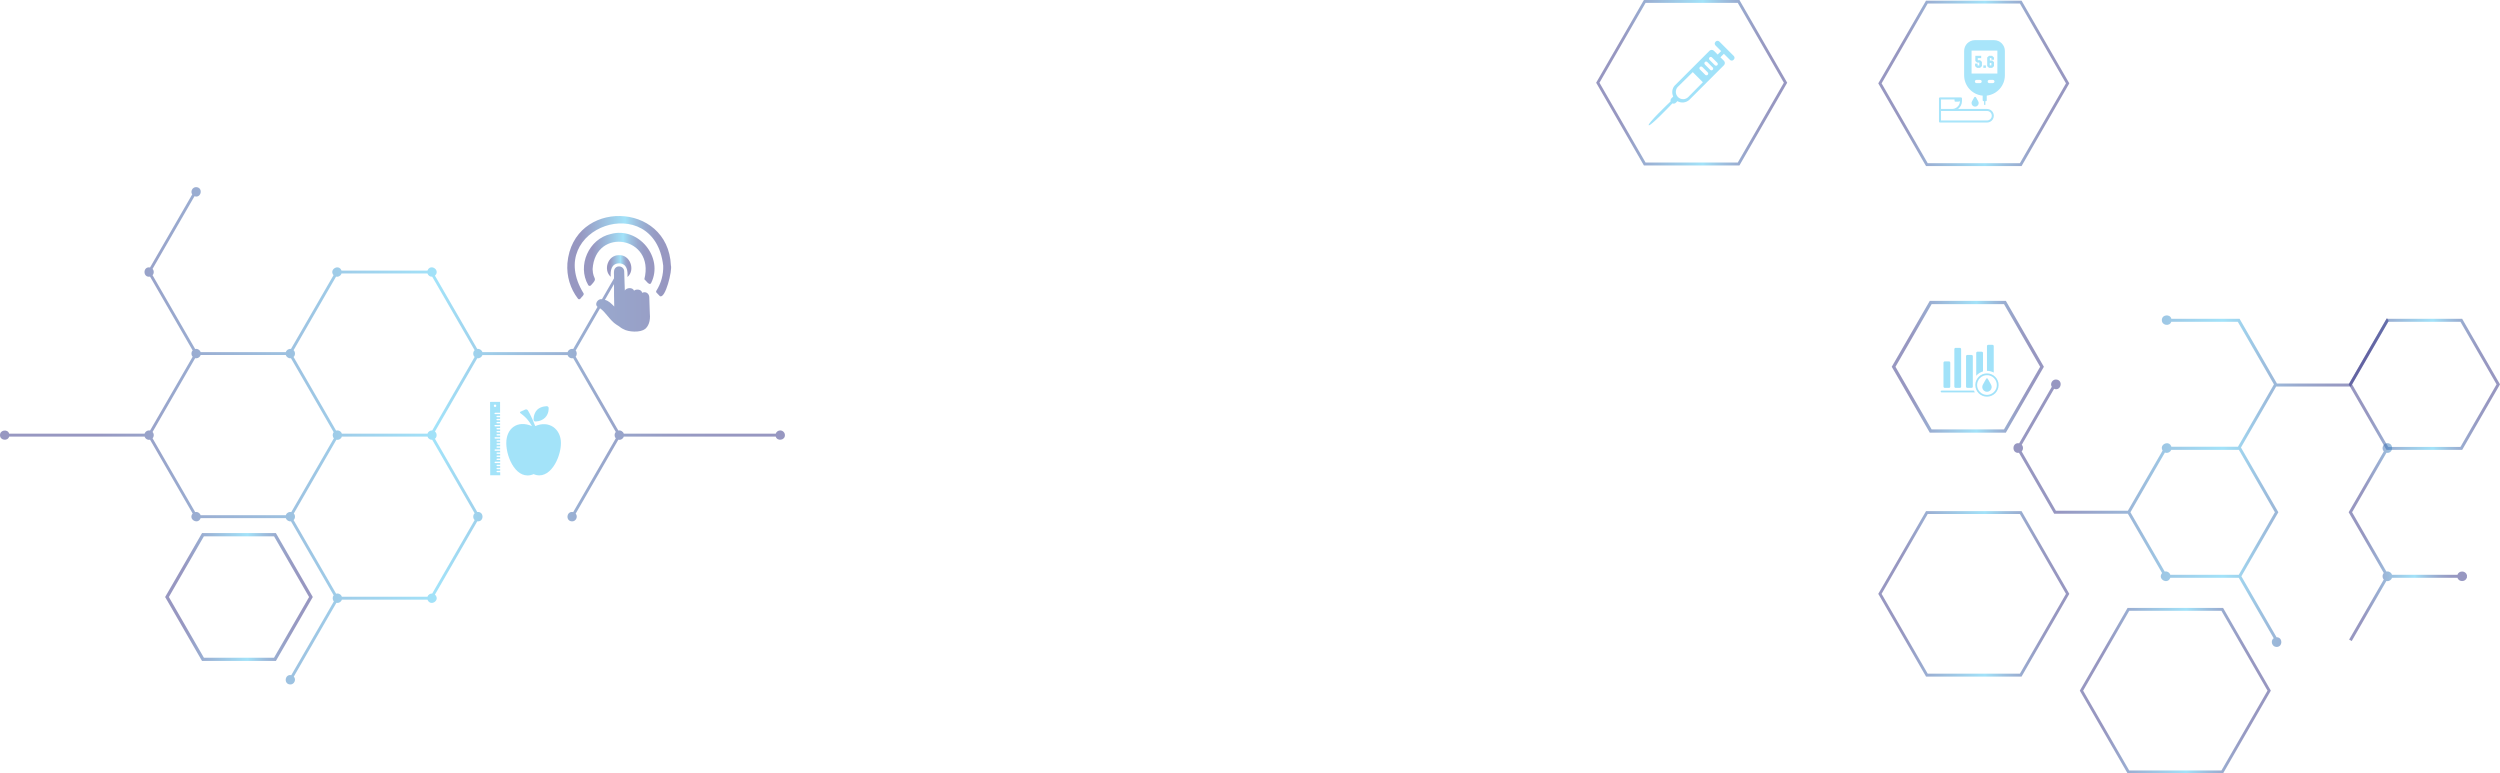 <?xml version="1.0" encoding="UTF-8"?>
<svg xmlns="http://www.w3.org/2000/svg" xmlns:xlink="http://www.w3.org/1999/xlink" width="5275.624" height="1631.991" viewBox="0 0 5275.624 1631.991">
  <defs>
    <style>.cls-1{fill:url(#linear-gradient-12);}.cls-1,.cls-2,.cls-3,.cls-4,.cls-5,.cls-6,.cls-7,.cls-8,.cls-9,.cls-10,.cls-11,.cls-12,.cls-13,.cls-14,.cls-15{stroke-width:0px;}.cls-2{fill:url(#linear-gradient);}.cls-16,.cls-12{opacity:.51;}.cls-17{opacity:.5;}.cls-3{fill:url(#linear-gradient-6);}.cls-18{isolation:isolate;}.cls-4{fill:url(#linear-gradient-11);}.cls-5{fill:url(#linear-gradient-5);}.cls-6,.cls-12{fill:#47c7f4;}.cls-7{fill:url(#linear-gradient-13);}.cls-8{fill:url(#linear-gradient-2);}.cls-9{fill:url(#linear-gradient-7);}.cls-10{fill:url(#linear-gradient-3);}.cls-19{mix-blend-mode:color-dodge;opacity:.47;}.cls-11{fill:url(#linear-gradient-9);}.cls-13{fill:url(#linear-gradient-8);}.cls-14{fill:url(#linear-gradient-10);}.cls-15{fill:url(#linear-gradient-4);}</style>
    <linearGradient id="linear-gradient" x1="3992.062" y1="773.983" x2="4313.104" y2="773.983" gradientUnits="userSpaceOnUse">
      <stop offset=".12" stop-color="#2f2f83" stop-opacity=".5"></stop>
      <stop offset=".558" stop-color="#47c7f4" stop-opacity=".5"></stop>
      <stop offset=".569" stop-color="#45beed" stop-opacity=".5"></stop>
      <stop offset=".667" stop-color="#3b80bf" stop-opacity=".5"></stop>
      <stop offset=".763" stop-color="#34539d" stop-opacity=".5"></stop>
      <stop offset=".853" stop-color="#303889" stop-opacity=".5"></stop>
      <stop offset=".934" stop-color="#2f2f83" stop-opacity=".5"></stop>
    </linearGradient>
    <linearGradient id="linear-gradient-2" x1="4956.259" y1="811.085" x2="5275.624" y2="811.085" xlink:href="#linear-gradient"></linearGradient>
    <linearGradient id="linear-gradient-3" x1="0" y1="919.629" x2="1656.353" y2="919.629" xlink:href="#linear-gradient"></linearGradient>
    <linearGradient id="linear-gradient-4" x1="1197.065" y1="543.707" x2="1416.251" y2="543.707" xlink:href="#linear-gradient"></linearGradient>
    <linearGradient id="linear-gradient-5" x1="1232.145" y1="547.326" x2="1381.223" y2="547.326" xlink:href="#linear-gradient"></linearGradient>
    <linearGradient id="linear-gradient-6" x1="1280.787" y1="561.5" x2="1332.352" y2="561.5" xlink:href="#linear-gradient"></linearGradient>
    <linearGradient id="linear-gradient-7" x1="348.465" y1="1259.852" x2="660.084" y2="1259.852" xlink:href="#linear-gradient"></linearGradient>
    <linearGradient id="linear-gradient-8" x1="4956.259" y1="1144.028" x2="5205.905" y2="1144.028" xlink:href="#linear-gradient"></linearGradient>
    <linearGradient id="linear-gradient-9" x1="4248.923" y1="1015.365" x2="5040.713" y2="1015.365" xlink:href="#linear-gradient"></linearGradient>
    <linearGradient id="linear-gradient-10" x1="3368.279" y1="174.561" x2="3771.413" y2="174.561" xlink:href="#linear-gradient"></linearGradient>
    <linearGradient id="linear-gradient-11" x1="3963.631" y1="175.902" x2="4366.762" y2="175.902" xlink:href="#linear-gradient"></linearGradient>
    <linearGradient id="linear-gradient-12" x1="3963.631" y1="1253.168" x2="4366.762" y2="1253.168" xlink:href="#linear-gradient"></linearGradient>
    <linearGradient id="linear-gradient-13" x1="4388.912" y1="1457.428" x2="4792.043" y2="1457.428" xlink:href="#linear-gradient"></linearGradient>
  </defs>
  <g class="cls-18">
    <g id="Layer_2">
      <g id="Layer_2-2">
        <path class="cls-12" d="m3658.667,118.098l-30.378-30.378c-2.11-2.11-5.452-2.202-7.454-.203l-.907.911c-2.003,2.003-1.915,5.341.195,7.454l11.932,11.932-7.325,7.299-7.96-7.963c-2.578-2.571-6.743-2.571-9.313,0l-72.179,72.179c-.575.575-.933.929-1.627,1.627-5.345,6.418-6.171,15.388-2.766,22.787l-3.755,3.759c-1.752,1.752-2.309,4.242-1.678,6.47-5.817,5.544-49.377,47.253-46.286,50.344,3.014,3.013,42.893-38.677,49.971-46.131,2.412,1.058,5.33.605,7.307-1.369l3.32-3.323c0,.004.004.004.004.004,8.174,4.695,18.793,3.552,25.782-3.434.044-.052.096-.107.147-.155.026-.026.055-.052.085-.077l72.172-72.175c2.575-2.575,2.575-6.746,0-9.313l-7.476-7.484,7.325-7.303.214.214,12.485,12.489c2.117,2.117,5.455,2.206,7.458.203l.904-.907c2.01-2.003,1.918-5.341-.195-7.454Zm-95.94,86.59c-.022.018-.044.033-.059.052-.041.041-.07.077-.107.114-5.953,5.953-15.609,5.953-21.566,0-5.614-5.617-6.145-14.739-1.162-20.729.443-.446.756-.756,1.162-1.165l31.256-30.832c.037.066.077.129.118.192.029.044.059.088.092.133.037.052.074.1.114.147.007.007.011.018.022.026.063.077.129.151.203.225l19.918,19.921c.177.177.372.332.575.461.041.029.081.055.122.077.055.033.111.066.17.096l-30.858,31.282Zm40.96-46.828c-.69.693-1.612,1.073-2.589,1.073s-1.896-.38-2.589-1.07l-2.575-2.582-8.69-8.69c-1.413-1.427-1.413-3.736-.004-5.16.697-.697,1.615-1.077,2.593-1.077.974,0,1.892.38,2.586,1.073l3.368,3.36,4.898,4.906.332.336c.033.026.063.055.096.085l2.575,2.578c1.416,1.424,1.416,3.74,0,5.168Zm10.475-10.475c-.686.69-1.608,1.07-2.586,1.07s-1.896-.38-2.589-1.07l-8.306-8.31-2.955-2.958c-.693-.69-1.077-1.612-1.073-2.593,0-.977.384-1.896,1.081-2.582.679-.682,1.597-1.062,2.574-1.062.974,0,1.889.376,2.582,1.066l3.386,3.386,5.326,5.33,2.556,2.549c1.427,1.431,1.424,3.751.004,5.175Zm9.771-9.778c-.679.686-1.597,1.07-2.578,1.07-.974,0-1.892-.38-2.586-1.07l-8.292-8.295-2.973-2.969c-1.42-1.427-1.42-3.747-.007-5.171.697-.693,1.615-1.073,2.593-1.073s1.899.38,2.586,1.073l2.906,2.91c.022.018.048.041.07.066l8.284,8.292c.69.686,1.073,1.605,1.073,2.582s-.384,1.896-1.077,2.586Z"></path>
        <path class="cls-2" d="m4228.906,641.78l76.329,132.2-76.329,132.204h-152.647l-76.329-132.204,76.329-132.2h152.647Zm3.94-6.812h-160.527l-80.258,139.012,80.258,139.018h160.527l80.257-139.018-80.257-139.012h0Z"></path>
        <path class="cls-8" d="m5195.779,949.375h-159.682l-79.838-138.287,79.838-138.293h159.682l79.844,138.293-79.844,138.287Zm-156.054-6.287h152.425l76.209-132-76.209-132.003h-152.425l-76.209,132.003,76.209,132Z"></path>
        <path class="cls-10" d="m1646.426,908.302c-4.408,0-8.143,2.884-9.431,6.868h-320.663c-1.424-4.662-6.571-7.778-11.512-6.647l-90.035-155.943c3.121-3.395,3.12-9.464-.002-12.858l51.451-89.115c11.536,7.533,21.215,26.079,34.412,34.356,7.015,4,10.053,7.747,15.439,9.86,9.84,5.689,35.536,7.753,45.521-1.006l.33-.011c9.871-9.36,10.424-22.506,9.25-35.177.001 0-1.004-30.548-1.004-30.548.189-7.077-5.75-14.26-15.081-10.245-1.39-7.777-13.137-8.28-17.051-4.443-3.141-7.506-15.418-6.741-19.52-.398-.303-10.449-1.139-31.224-1.36-41.386-.808-9.215-13.305-12.84-19.123-5.668-4.131,4.737-1.763,15.677-2.347,21.424l-25.453,44.087c-8.682-1.874-16.513,10.817-9.277,16.068l-51.385,89.003c-4.993-1.319-10.343,1.822-11.785,6.577h-179.821c-1.377-4.429-6.053-7.519-10.845-6.756l-89.27-154.623c12.39-11.682-9.53-26.495-15.764-10.692h-181.427c-5.39-14.88-27.008-2.468-16.795,9.691l-89.848,155.625c-4.793-.762-9.469,2.328-10.847,6.756h-179.819c-1.424-4.662-6.571-7.778-11.512-6.647l-89.914-155.735c3.367-3.445,3.368-9.832-.001-13.275l88.529-153.336c14.568,4.944,18.844-18.737,3.459-19.209-7.711-.233-12.658,9.117-8.288,15.363l-88.98,154.122c-15.629-2.748-15.617,22.151.001,19.398l89.912,155.734c-3.367,3.444-3.369,9.834-.001,13.278l-89.912,155.733c-4.943-1.133-10.09,1.984-11.515,6.646H19.361c-3.008-10.468-19.682-8.023-19.357,3.055-.324,11.077,16.355,13.522,19.358,3.05h285.779c1.422,4.664,6.573,7.783,11.516,6.649l89.912,155.733c-10.216,12.169,11.414,24.563,16.794,9.691h179.818c1.378,4.428,6.054,7.518,10.846,6.757l90.145,156.136c-2.969,3.495-2.749,9.497.438,12.766l-89.915,155.736c-14.095-2.741-16.441,19.348-2.075,19.617,8.398.288,13.111-10.617,7.355-16.556l89.913-155.737c4.944,1.132,10.091-1.985,11.514-6.647h180.698c6.248,15.814,28.149.971,15.763-10.691l89.272-154.624c14.773,1.789,14.769-21.409.002-19.618l-89.272-154.623c4.713-3.555,4.711-11.727,0-15.281l89.272-154.623c4.793.761,9.469-2.328,10.845-6.757h179.819c1.44,4.755,6.793,7.896,11.785,6.577l89.953,155.805c-3.367,3.445-3.366,9.833 0,13.277l-89.953,155.805c-14.208-3.174-16.902,19.248-2.348,19.55,8.266.278,13.041-10.334,7.547-16.35l90.036-155.942c4.943,1.131,10.09-1.987,11.514-6.65h320.66c3.009,10.474,19.678,8.024,19.355-3.051 0-5.479-4.443-9.922-9.922-9.922Zm-350.71-308.759c-.032,11.447.011,36.369.471,47.278-5.634-5.688-11.392-11.944-19.658-14.045l19.187-33.232Zm-591.108,325.32l-89.915,155.734c-4.943-1.13-10.09,1.984-11.513,6.647h-179.816c-1.423-4.663-6.571-7.777-11.514-6.647l-89.913-155.735c3.368-3.445,3.367-9.831.001-13.276l89.913-155.735c4.943,1.131,10.091-1.985,11.514-6.648h179.816c1.377,4.428,6.055,7.519,10.847,6.757l90.145,156.136c-2.968,3.496-2.751,9.495.435,12.767Zm297.032,158.318c-3.958,3.526-3.958,10.704,0,14.23l-89.527,155.069c-4.577-.32-8.693,2.686-10.014,6.839h-180.694c-1.464-4.886-7.095-8.031-12.151-6.484l-89.733-155.421c3.767-3.363,4.005-10.139.456-13.757l89.913-155.733c4.945,1.132,10.093-1.986,11.515-6.65h180.696c1.322,4.153,5.438,7.163,10.015,6.842l89.526,155.064Zm-89.527-174.85c-4.575-.32-8.69,2.688-10.012,6.839h-180.698c-1.466-4.885-7.093-8.032-12.149-6.483l-89.732-155.418c3.961-3.526,3.96-10.707.001-14.233l89.637-155.256c4.941,1.132,10.088-1.984,11.513-6.647h181.429c1.323,4.152,5.438,7.16,10.013,6.84l89.526,155.066c-3.958,3.526-3.958,10.704.001,14.23l-89.527,155.064Z"></path>
        <path class="cls-15" d="m1224.607,630.455c1.361-2.55,9.492-8.48,6.692-11.733-85.088-138.384,150.005-219.528,168.247-57.967.621,18.889-4.544,37.245-14.502,52.895-.776,1.23-.649,2.817.365,3.865,0,0,7.11,7.407,7.11,7.407,11.637,6.749,26.532-54.819,23.277-64.706-6.034-136.166-206.374-140.489-218.417-4.897-2.06,27.489,6.075,53.984,22.338,75.074,1.207,1.578,3.599,1.581,4.889.062Z"></path>
        <path class="cls-5" d="m1359.733,589.228c2.792,1.909,10.607,14.917,14.323,7.871,27.043-53.887-27.043-119.476-85.178-103.285-46.275,10.268-71.322,66.585-47.685,107.657,1.217,2.206,4.259,2.532,5.881.598,16.239-17.557,4.236-9.32,3.479-34.168,5.511-89.783,132.192-69.004,109.18,21.326Z"></path>
        <path class="cls-3" d="m1305.681,538.503c-22.983-.152-33.305,31.197-16.82,45.626-1.118-13.296,1.183-27.864,17.576-28.452,16.843.73,18.529,15.485,17.637,28.892,17.394-14.645,5.525-47.887-18.393-46.066Z"></path>
        <path class="cls-9" d="m582.18,1124.919h-155.811l-77.903,134.934,77.903,134.934h155.811l77.904-134.934-77.904-134.934Zm-3.934,263.053h-147.943l-73.969-128.12,73.969-128.119h147.943l73.973,128.119-73.973,128.12Z"></path>
        <path class="cls-13" d="m5205.408,1212.968c-2.536-9.225-16.907-9.226-19.443,0h-138.251c-1.466-4.809-6.773-8.019-11.865-6.849l-72.328-125.154,72.518-125.482c14.438,2.56,16.616-19.997,1.956-20.252-8.74-.302-13.557,11.133-7.452,17.2l-74.283,128.537,74.151,128.307c-3.465,3.549-3.464,10.124.003,13.673l-73.173,126.738,5.449,3.144,73.164-126.726c5.091,1.168,10.392-2.045,11.859-6.85h138.253c2.539,9.229,16.904,9.22,19.441,0h.498v-6.287h-.497Z"></path>
        <path class="cls-11" d="m4804.241,1344.735c-.044,0-.087.006-.131.006l-74.262-128.633,78.027-135.14-78.878-136.619,74.29-128.681h157.587l79.838-138.288-3.629-6.29-3.629,6.29-76.216,132h-152.287c-14.312-24.785-65.482-113.415-78.856-136.587h-143.964c-2.752-11.118-20.373-8.858-20.048,2.77-.342,11.181,16.37,13.966,19.802,3.521h140.449l76.275,132.11-75.911,131.479h-140.571c-4.462-14.583-26.28-5.038-18.496,8.168l-73.305,126.976h-151.848l-72.309-125.233c3.71-3.51,3.843-10.329.259-13.981l68.185-118.092c15.098,5.717,20.099-19.085,3.949-19.645-7.744-.222-12.886,8.951-8.78,15.431l-68.794,119.16c-15.787-2.833-16.259,22.302-.384,20.057l74.241,128.597h155.48l72.26,125.161c-10.52,12.542,11.764,25.305,17.302,9.982h144.513l73.658,127.577c-7.683,5.399-3.388,18.686,6.182,18.345,13.262.191,13.262-20.639-.001-20.443Zm-224.353-131.767c-1.464-4.805-6.768-8.015-11.86-6.851l-72.26-125.149,72.763-126.022c5.032,2.155,11.312-.625,13.208-5.571h142.898l75.974,131.593-76.209,132h-144.515Z"></path>
        <path class="cls-14" d="m3469.063,0l-100.785,174.559,100.785,174.563h201.568l100.781-174.563L3670.632,0h-201.568Zm198.054,343.038h-194.542l-97.269-168.479,97.269-168.476h194.542l97.269,168.476-97.269,168.479Z"></path>
        <path class="cls-4" d="m4265.978,350.463l100.784-174.559L4265.978,1.341h-201.563l-100.784,174.563,100.784,174.559h201.563ZM4067.925,7.425h194.545l97.269,168.479-97.269,168.475h-194.545l-97.269-168.475,97.269-168.479Z"></path>
        <path class="cls-1" d="m4064.416,1078.609l-100.784,174.563,100.784,174.556h201.563l100.784-174.556-100.784-174.563h-201.563Zm198.054,343.035h-194.545l-97.269-168.472,97.269-168.479h194.545l97.269,168.479-97.269,168.472Z"></path>
        <path class="cls-7" d="m4489.696,1282.866l-100.784,174.563,100.784,174.562h201.563l100.784-174.562-100.784-174.563h-201.563Zm198.054,343.041h-194.544l-97.269-168.478,97.269-168.479h194.544l97.269,168.479-97.269,168.478Z"></path>
        <g class="cls-17">
          <path class="cls-6" d="m1128.933,889.451s12.68.555,21.315-8.079c8.729-8.64,7.535-20.77,7.535-20.77,0-1.745-1.745-2.845-2.94-3.395,0,0-12.68-.645-21.226,7.44-8.73,9.28-7.535,21.315-7.535,21.315,0,1.745,1.105,2.851,2.85,3.49Z"></path>
          <path class="cls-6" d="m1129.483,899.192c-8.635-23.06-16.08-33.995-16.08-33.995-1.192-1.1-2.94-1.65-4.593-1.1l-10.382,4.596c-1.195,1.194-1.745,2.295-.645,2.845,0,0,8.64,6.34,13.325,11.574,5.146,5.701,9.188,12.041,11.486,16.081-30.506-13.231-54.21,4.595-54.21,35.74,0,31.7,22.51,80.581,57.7,65.606,33.445,14.425,57.611-33.906,57.611-65.606,0-30.5-25.91-48.415-54.21-35.74Z"></path>
          <path class="cls-6" d="m1049.223,996.538c-.817.003-1.482-.659-1.482-1.477-.003-.81.656-1.478,1.473-1.482l6.302-.011-.007-3.489-6.303.011c-.393.002-.765-.149-1.046-.431-.281-.278-.434-.649-.436-1.042 0-.818.659-1.482,1.473-1.485l6.302-.011-.007-3.542-6.299.014c-.814.003-1.482-.659-1.485-1.477 0-.789.628-1.439,1.406-1.478.021-.004.046-.004.071-.004l6.302-.014-.007-3.489-10.418.024c-.814-0-1.478-.659-1.481-1.477-.003-.814.659-1.478,1.473-1.482l10.418-.024-.007-3.489c-.195.001-6.299.014-6.299.014-.818-0-1.482-.663-1.485-1.477 0-.814.659-1.478,1.473-1.482l6.306-.014-.01-3.489-6.299.015c-.396.002-.768-.153-1.046-.431-.281-.278-.434-.653-.436-1.046-.003-.814.656-1.478,1.473-1.482l6.302-.014-.007-3.539-6.299.011c-.817.003-1.482-.659-1.485-1.477 0-.793.624-1.443,1.406-1.478.021-.004.046-.004.071-.004l6.299-.011-.007-3.489-10.414.02c-.396.002-.768-.153-1.049-.431-.277-.279-.434-.649-.432-1.046-.003-.814.659-1.478,1.473-1.482l10.418-.02-.007-3.489-6.302.011c-.814.003-1.478-.659-1.482-1.473 0-.817.659-1.482,1.473-1.485l6.302-.014-.007-3.486c-.173.001-6.299.011-6.299.011-.818.003-1.482-.659-1.485-1.473 0-.817.659-1.482,1.473-1.485l6.306-.014-.007-3.486-6.302.011c-.396.002-.768-.153-1.046-.431-.281-.278-.434-.649-.436-1.046-.003-.814.656-1.478,1.473-1.482l6.302-.014-.007-3.489-10.414.024c-.396.002-.768-.153-1.049-.431-.281-.278-.434-.653-.436-1.046 0-.814.659-1.478,1.473-1.482l10.421-.024-.01-3.489-6.299.014c-.393.002-.765-.153-1.046-.431s-.438-.649-.436-1.046c-.003-.814.659-1.478,1.473-1.482l6.302-.014-.007-3.489-6.302.014c-.393.002-.765-.153-1.046-.431-.281-.279-.434-.653-.436-1.046 0-.814.659-1.478,1.473-1.482l6.302-.014-.007-3.489-6.299.014c-.817-0-1.482-.659-1.485-1.477 0-.814.659-1.478,1.473-1.482l6.306-.014-.007-3.489-10.418.024c-.814-0-1.478-.663-1.482-1.477-.003-.814.659-1.482,1.473-1.485l10.418-.02-.007-3.489-6.302.014c-.393-.002-.765-.153-1.046-.431-.281-.278-.434-.649-.436-1.046 0-.814.659-1.482,1.473-1.485l6.306-.011-.01-3.489-6.299.014c-.818-0-1.482-.663-1.482-1.477-.003-.814.659-1.482,1.473-1.485l6.302-.011-.007-3.489-6.302.014c-.814-0-1.478-.663-1.482-1.477 0-.817.659-1.482,1.473-1.485l6.302-.014-.007-3.486-10.414.02c-.814.003-1.482-.659-1.485-1.473 0-.817.663-1.482,1.477-1.485l10.418-.02-.048-22.938-21.091.045.324,154.84,21.091-.045-.015-6.334-6.299.011Zm-7.128-140.258c-.002-1.43,1.154-2.591,2.584-2.597,1.43-.002,2.595,1.157,2.597,2.587.002,1.43-1.154,2.591-2.584,2.597-1.433.002-2.595-1.157-2.597-2.587Z"></path>
        </g>
        <g class="cls-19">
          <path class="cls-6" d="m4193.154,229.908h-61.163c5.052-3.851,8.318-9.932,8.318-16.762v-5.41c0-.919-.576-1.701-1.385-2.012-.188-.09-.396-.145-.618-.145h-44.42c-1.189,0-2.156.964-2.156,2.156v48.656c0,1.189.967,2.156,2.156,2.156h99.267c7.896,0,14.319-6.426,14.319-14.322s-6.423-14.319-14.319-14.319Zm-97.111-20.015h28.523v3.15c0,.792.642,1.435,1.435,1.435h6.277c1.348,0,2.613-.361,3.706-.99-.025,1.241-.179,2.451-.464,3.613-1.781,7.341-8.407,12.806-16.287,12.806h-23.191v-20.015Zm97.111,44.343h-97.111v-20.015h97.111c5.517,0,10.006,4.489,10.006,10.006s-4.489,10.009-10.006,10.009Z"></path>
          <path class="cls-6" d="m4207.867,84.705h-40.156c-12.634,0-22.911,10.277-22.911,22.911v51.388c0,21.943,16.521,40.097,37.781,42.676.456.056.915.101,1.375.142v10.002c0,.903.73,1.633,1.633,1.633h1.304v7.788h2.708v-7.788h1.304c.9,0,1.633-.73,1.633-1.633v-10.094c.461-.051.919-.107,1.375-.174,20.813-2.979,36.866-20.927,36.866-42.553v-51.388c0-12.634-10.28-22.911-22.914-22.911Zm-29.405,90.703h-7.585c-1.882,0-3.413-1.528-3.413-3.41s1.531-3.413,3.413-3.413h7.585c1.882,0,3.41,1.531,3.41,3.413s-1.528,3.41-3.41,3.41Zm26.999,0h-7.585c-1.882,0-3.413-1.528-3.413-3.41s1.531-3.413,3.413-3.413h7.585c1.882,0,3.413,1.531,3.413,3.413s-1.531,3.41-3.413,3.41Zm9.498-20.175h-54.435v-48.461h54.435v48.461Z"></path>
          <path class="cls-6" d="m4167.65,225.004c.105.003.213.006.32.006.111,0,.219-.003.323-.006,3.626-.148,6.627-2.902,7.129-6.546.225-1.605-.114-3.309-.952-4.79l-4.621-8.201c-.191-.339-.465-.613-.792-.804-.323-.188-.699-.293-1.087-.293-.776,0-1.494.419-1.876,1.097l-4.621,8.201c-.838,1.482-1.177,3.182-.955,4.787.505,3.647,3.506,6.402,7.132,6.55Z"></path>
          <polygon class="cls-6" points="4178.438 143.17 4182.354 139.539 4182.354 130.635 4178.596 127.099 4173.544 127.099 4173.544 122.615 4180.806 122.615 4180.806 117.784 4168.429 117.784 4168.429 128.646 4172.155 132.151 4176.797 132.151 4176.797 138.118 4173.292 138.118 4173.292 134.235 4167.892 134.235 4167.892 139.539 4171.934 143.17 4178.438 143.17"></polygon>
          <rect class="cls-6" x="4185.322" y="138.055" width="5.399" height="5.115"></rect>
          <path class="cls-6" d="m4204.046,143.17l3.789-3.599v-8.367l-3.631-3.473h-5.147v-5.147h3.316v3.41h5.399v-4.61l-3.821-3.6h-6.599l-3.884,3.442v18.345l3.884,3.599h6.694Zm-5.115-10.419h3.347v5.273h-3.347v-5.273Z"></path>
        </g>
        <g class="cls-16">
          <path class="cls-6" d="m4103.927,762.665h8.951c1.485,0,2.691,1.206,2.691,2.691v50.503c0,1.485-1.206,2.691-2.691,2.691h-8.951c-1.485,0-2.691-1.206-2.691-2.691v-50.503c0-1.485,1.206-2.691,2.691-2.691Z"></path>
          <path class="cls-6" d="m4126.836,734.076h8.951c1.485,0,2.691,1.206,2.691,2.691v79.092c0,1.485-1.206,2.691-2.691,2.691h-8.951c-1.485,0-2.691-1.206-2.691-2.691v-79.092c0-1.485,1.206-2.691,2.691-2.691Z"></path>
          <path class="cls-6" d="m4151.513,818.549h8.951c1.485,0,2.691-1.205,2.691-2.691v-64.133c0-1.485-1.205-2.691-2.691-2.691h-8.951c-1.485,0-2.691,1.205-2.691,2.691v64.133c0,1.485,1.205,2.691,2.691,2.691Z"></path>
          <path class="cls-6" d="m4184.641,783.732v-38.894c0-1.485-1.205-2.691-2.691-2.691h-8.948c-1.485,0-2.691,1.205-2.691,2.691v48.098c3.743-4.324,8.696-7.571,14.329-9.204Z"></path>
          <path class="cls-6" d="m4207.314,730.358c0-1.485-1.205-2.691-2.691-2.691h-8.948c-1.485,0-2.691,1.205-2.691,2.691v52.19c5.187,0,10.071,1.324,14.329,3.654v-55.844Z"></path>
          <path class="cls-6" d="m4097.088,824.318c-1.041,0-1.883.842-1.883,1.883s.842,1.883,1.883,1.883h70.297c-.735-1.203-1.388-2.462-1.945-3.767h-68.352Z"></path>
          <path class="cls-6" d="m4194.626,799.272c-.334-.592-.96-.958-1.641-.958s-1.308.366-1.641.958l-6.974,12.373c-1.117,1.98-1.569,4.24-1.273,6.368.67,4.846,4.646,8.502,9.454,8.698.142.005.288.008.433.008s.291-.003.43-.008c4.811-.196,8.787-3.853,9.457-8.698.296-2.128-.156-4.388-1.273-6.368l-6.974-12.373Z"></path>
          <path class="cls-6" d="m4192.984,787.929c-13.557,0-24.588,11.031-24.588,24.588s11.031,24.588,24.588,24.588,24.588-11.031,24.588-24.588-11.031-24.588-24.588-24.588Zm0,45.41c-11.48,0-20.822-9.341-20.822-20.822s9.341-20.822,20.822-20.822,20.822,9.341,20.822,20.822-9.341,20.822-20.822,20.822Z"></path>
        </g>
      </g>
    </g>
  </g>
</svg>
